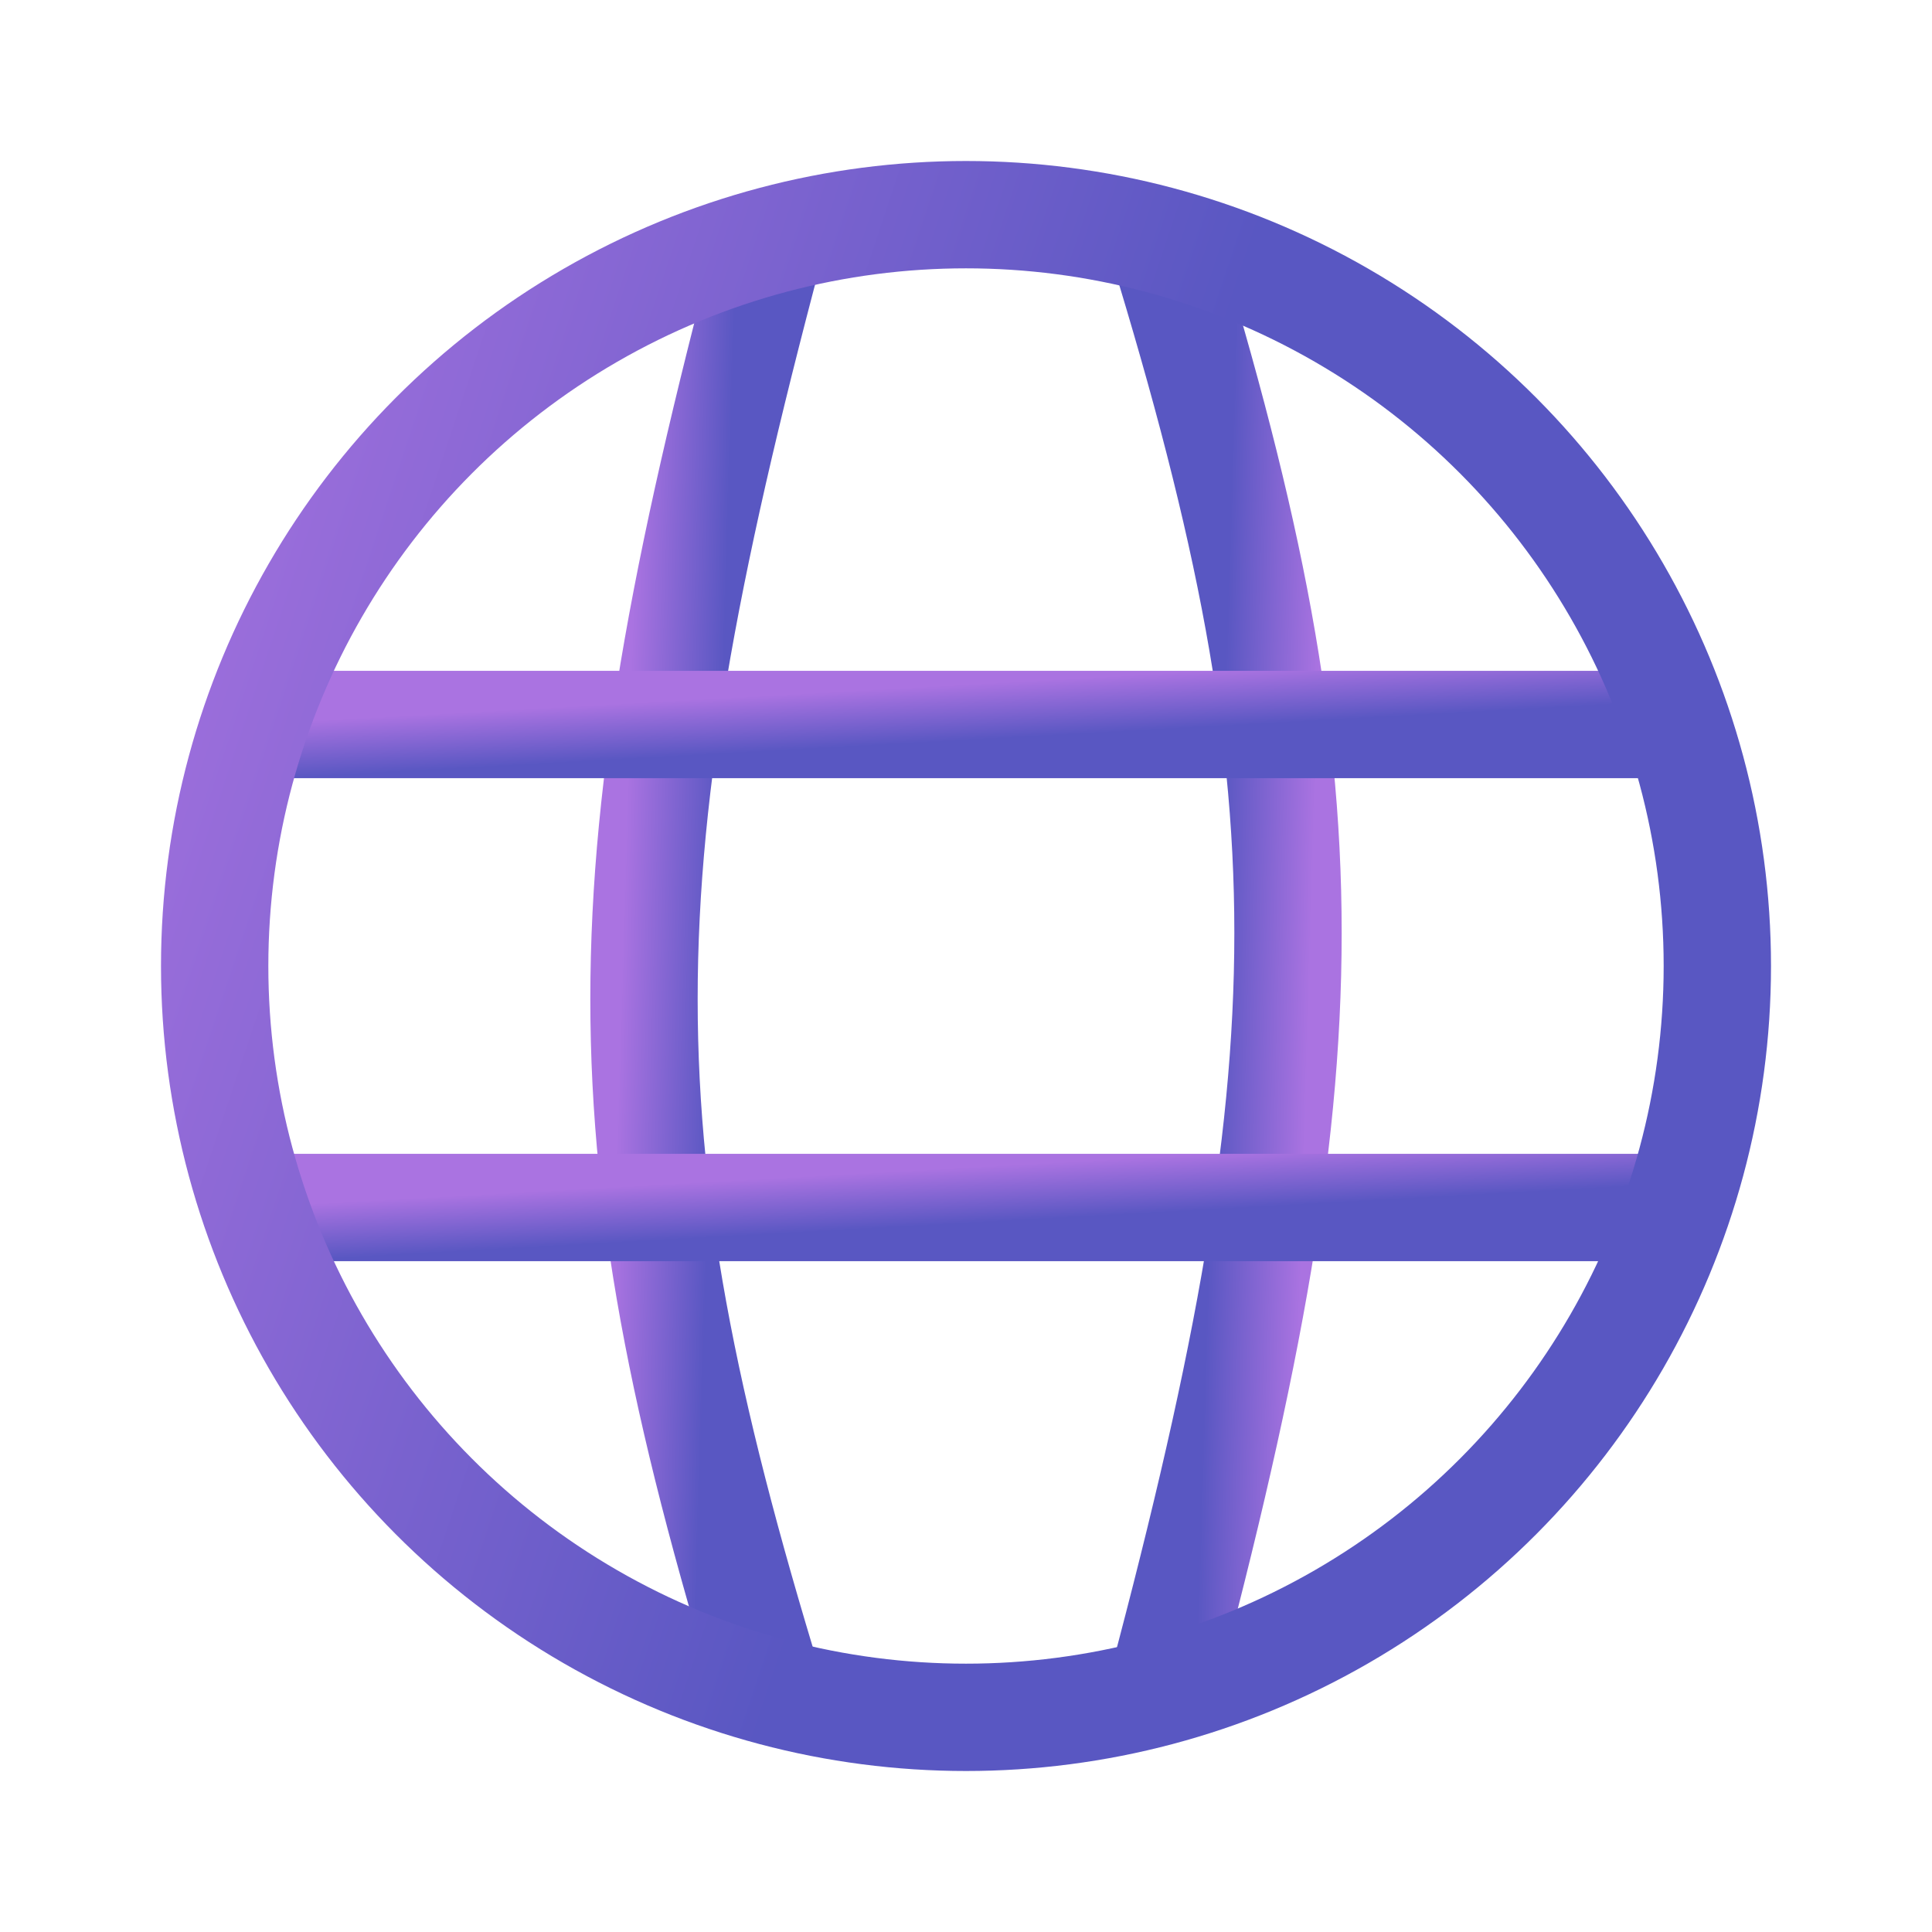 <svg width="72" height="72" viewBox="0 0 72 72" fill="none" xmlns="http://www.w3.org/2000/svg">
<path d="M29 64C22.333 42.588 22.333 32.706 29 8" stroke="url(#paint0_linear_1263_1272)" stroke-width="4"/>
<path d="M43 8C49.667 29.412 49.667 39.294 43 64" stroke="url(#paint1_linear_1263_1272)" stroke-width="4"/>
<path d="M9 27H63" stroke="url(#paint2_linear_1263_1272)" stroke-width="4"/>
<path d="M9 45H63" stroke="url(#paint3_linear_1263_1272)" stroke-width="4"/>
<circle cx="36" cy="36" r="28" stroke="url(#paint4_linear_1263_1272)" stroke-width="4"/>
<defs>
<linearGradient id="paint0_linear_1263_1272" x1="24" y1="8" x2="31.505" y2="8.223" gradientUnits="userSpaceOnUse">
<stop stop-color="#AA73E1"/>
<stop offset="0.464" stop-color="#5957C2"/>
</linearGradient>
<linearGradient id="paint1_linear_1263_1272" x1="48" y1="64" x2="40.495" y2="63.777" gradientUnits="userSpaceOnUse">
<stop stop-color="#AA73E1"/>
<stop offset="0.464" stop-color="#5957C2"/>
</linearGradient>
<linearGradient id="paint2_linear_1263_1272" x1="9" y1="27" x2="9.25" y2="31.498" gradientUnits="userSpaceOnUse">
<stop stop-color="#AA73E1"/>
<stop offset="0.464" stop-color="#5957C2"/>
</linearGradient>
<linearGradient id="paint3_linear_1263_1272" x1="9" y1="45" x2="9.25" y2="49.498" gradientUnits="userSpaceOnUse">
<stop stop-color="#AA73E1"/>
<stop offset="0.464" stop-color="#5957C2"/>
</linearGradient>
<linearGradient id="paint4_linear_1263_1272" x1="6" y1="6" x2="87.145" y2="33.021" gradientUnits="userSpaceOnUse">
<stop stop-color="#AA73E1"/>
<stop offset="0.464" stop-color="#5957C2"/>
</linearGradient>
</defs>
</svg>
